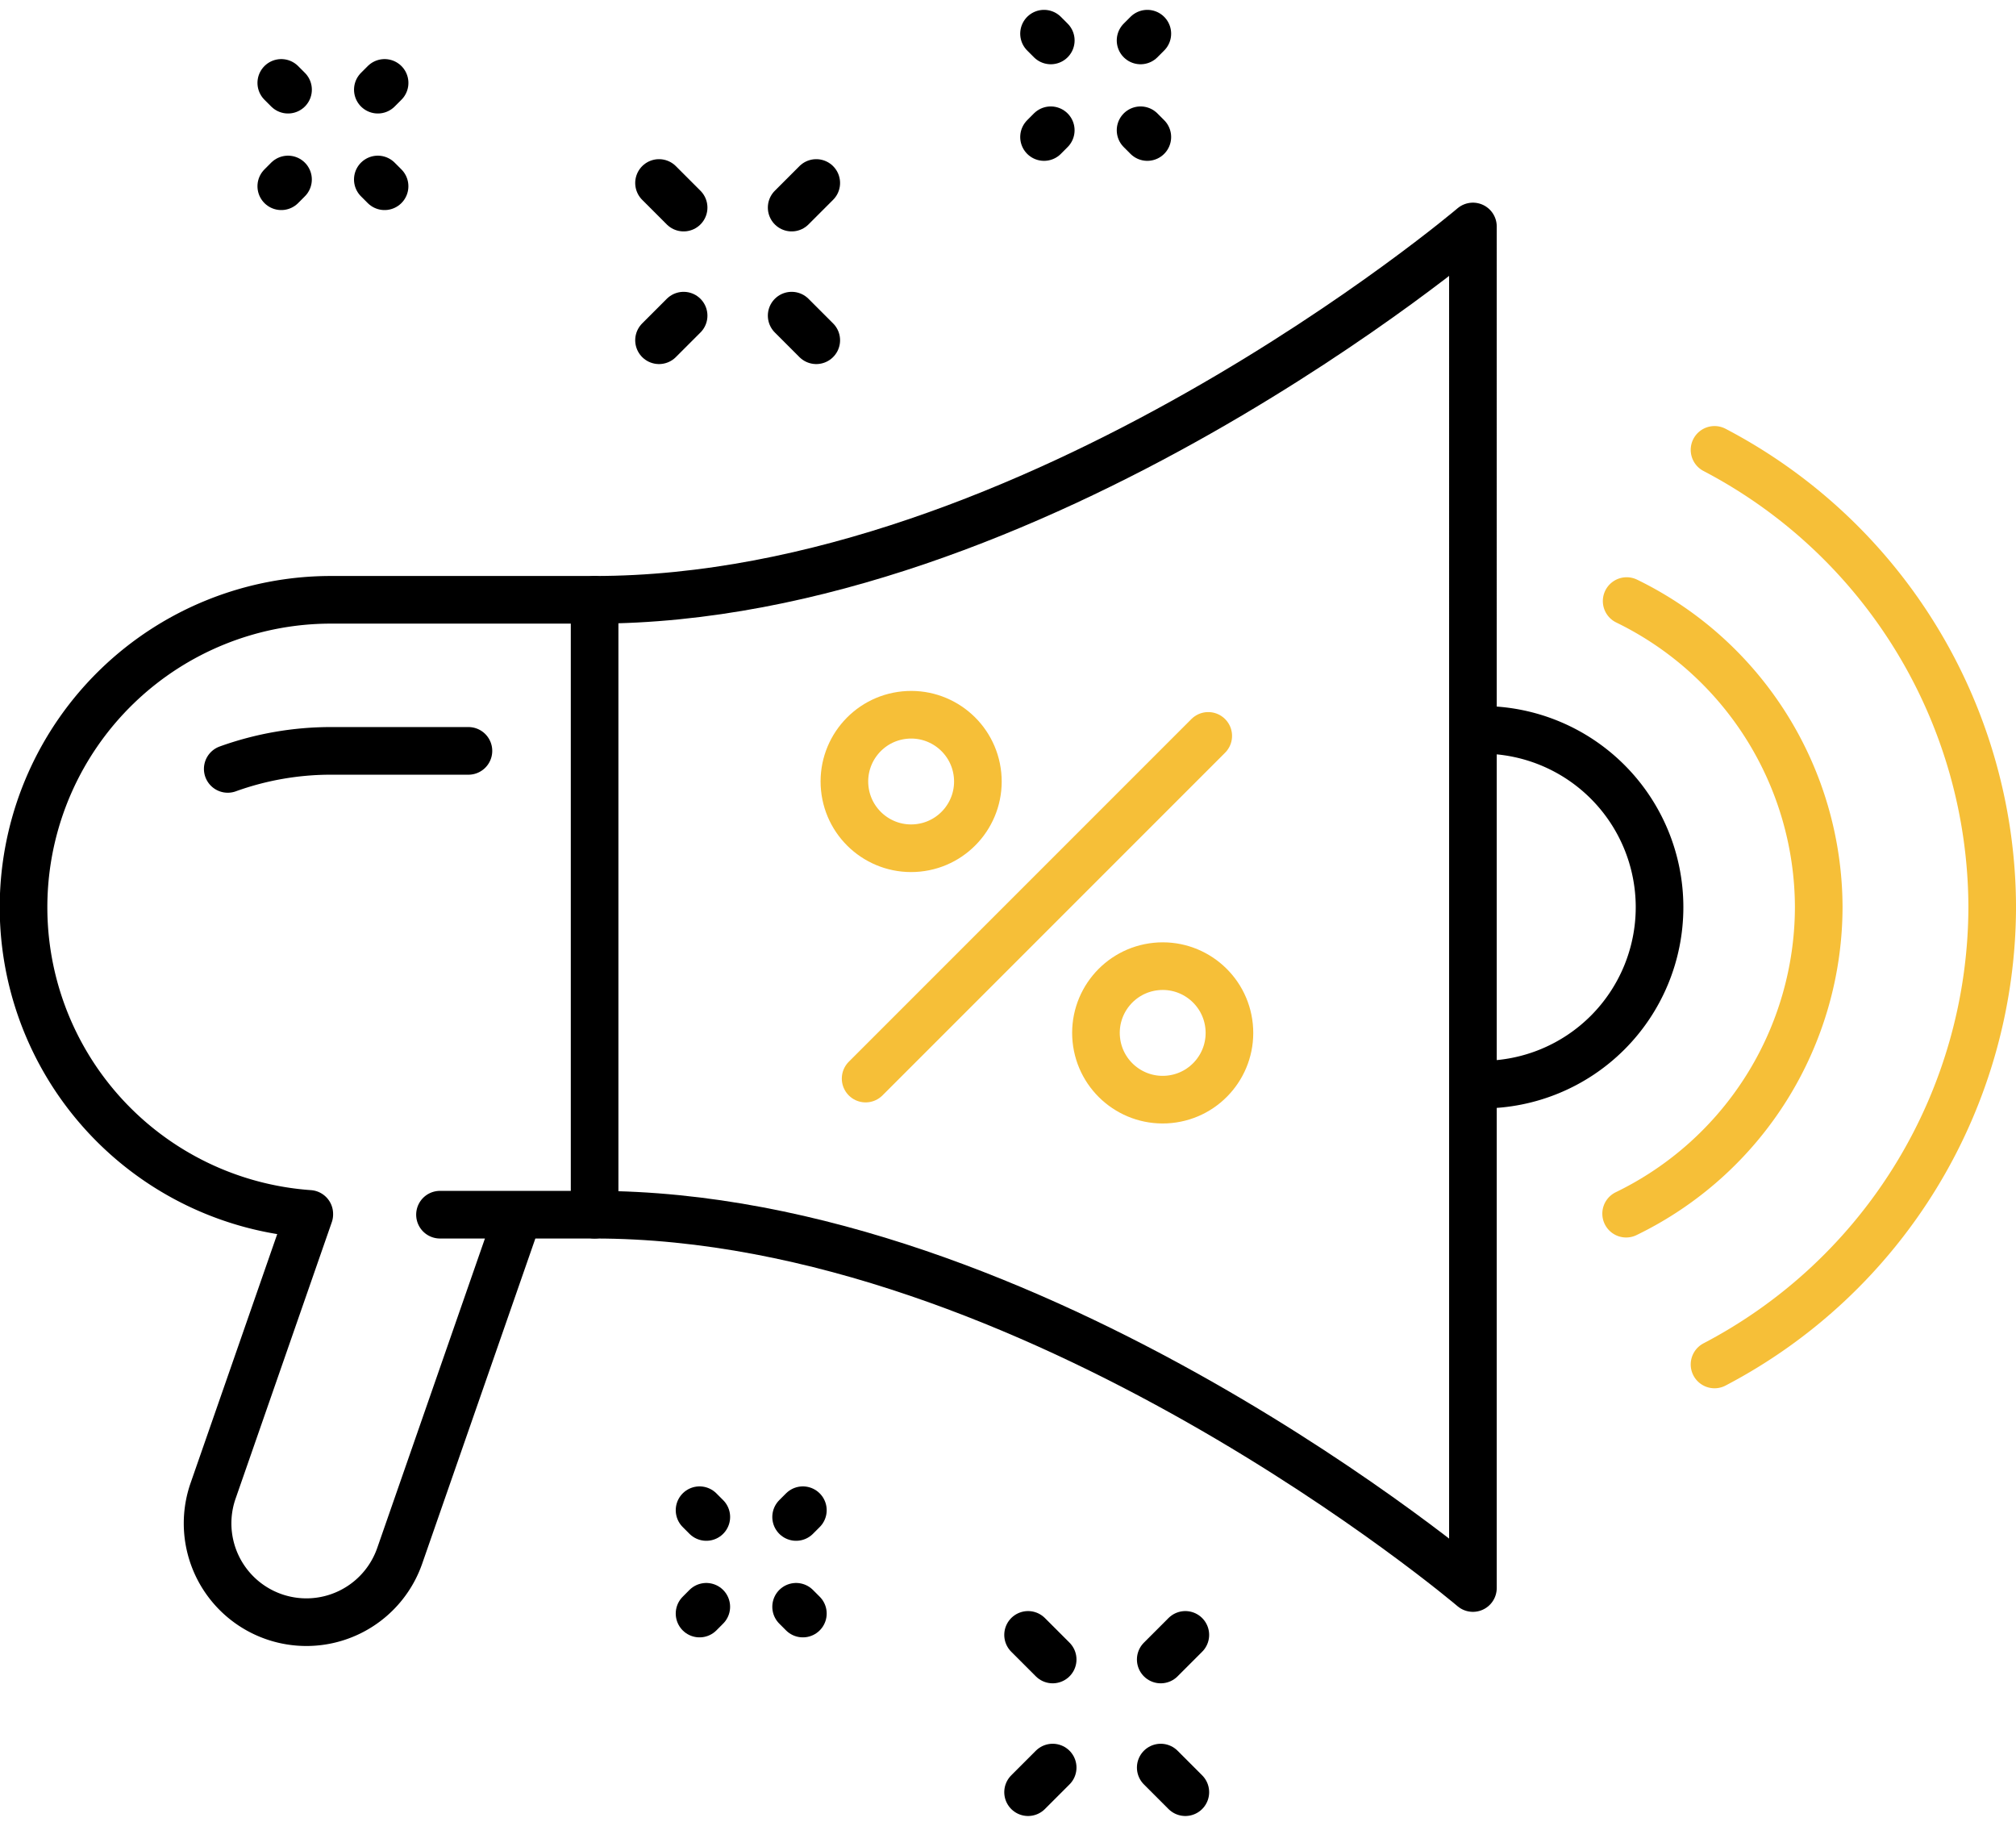 <svg xmlns="http://www.w3.org/2000/svg" width="84.66" height="76.662" viewBox="0 0 84.66 76.662">
  <g id="Group_4113" data-name="Group 4113" transform="translate(1 1.414)">
    <path id="Path_12998" data-name="Path 12998" d="M2890.755,889.879c18.44,0,36.881,15.675,36.881,15.675V848.387s-18.441,15.675-36.881,15.675" transform="translate(-2866.782 -840.292)" fill="none" stroke="#000" stroke-linecap="round" stroke-linejoin="round" stroke-width="2"/>
    <path id="Path_12999" data-name="Path 12999" d="M2772.873,965.164l-4.85,13.933a4.149,4.149,0,1,1-7.837-2.728l4.04-11.607,0-.022a12.908,12.908,0,0,1,.918-25.784h11.064v25.817h-6.493" transform="translate(-2752.238 -915.186)" fill="none" stroke="#000" stroke-linecap="round" stroke-linejoin="round" stroke-width="2"/>
    <path id="Path_13000" data-name="Path 13000" d="M3106.109,970.512a7.447,7.447,0,0,1,0,14.894" transform="translate(-3044.865 -941.281)" fill="none" stroke="#000" stroke-linecap="round" stroke-linejoin="round" stroke-width="2"/>
    <path id="Path_13001" data-name="Path 13001" d="M3141.051,939.263a14.337,14.337,0,0,1,8.066,12.855h0a14.336,14.336,0,0,1-8.088,12.866" transform="translate(-3073.741 -915.44)" fill="none" stroke="#f6bf38" stroke-linecap="round" stroke-linejoin="round" stroke-width="2"/>
    <path id="Path_13002" data-name="Path 13002" d="M3162.473,902.587a21.728,21.728,0,0,1,11.661,19.2h0a21.728,21.728,0,0,1-11.661,19.2" transform="translate(-3091.473 -885.112)" fill="none" stroke="#f6bf38" stroke-linecap="round" stroke-linejoin="round" stroke-width="2"/>
    <path id="Path_13003" data-name="Path 13003" d="M2801.723,976.363a12.793,12.793,0,0,1,4.344-.757h5.763" transform="translate(-2793.159 -945.493)" fill="none" stroke="#000" stroke-linecap="round" stroke-linejoin="round" stroke-width="2"/>
    <line id="Line_295" data-name="Line 295" x2="1.033" y2="1.033" transform="translate(26.675 6.269)" fill="none" stroke="#000" stroke-linecap="round" stroke-linejoin="round" stroke-width="2"/>
    <line id="Line_296" data-name="Line 296" x2="1.033" y2="1.033" transform="translate(32.245 11.839)" fill="none" stroke="#000" stroke-linecap="round" stroke-linejoin="round" stroke-width="2"/>
    <line id="Line_297" data-name="Line 297" y1="1.033" x2="1.033" transform="translate(26.675 11.839)" fill="none" stroke="#000" stroke-linecap="round" stroke-linejoin="round" stroke-width="2"/>
    <line id="Line_298" data-name="Line 298" y1="1.033" x2="1.033" transform="translate(32.245 6.269)" fill="none" stroke="#000" stroke-linecap="round" stroke-linejoin="round" stroke-width="2"/>
    <line id="Line_299" data-name="Line 299" y1="0.284" x2="0.284" transform="translate(46.897 0)" fill="none" stroke="#000" stroke-linecap="round" stroke-linejoin="round" stroke-width="2"/>
    <line id="Line_300" data-name="Line 300" y1="0.284" x2="0.283" transform="translate(42.843 4.055)" fill="none" stroke="#000" stroke-linecap="round" stroke-linejoin="round" stroke-width="2"/>
    <line id="Line_301" data-name="Line 301" x1="0.284" y1="0.284" transform="translate(42.843 0)" fill="none" stroke="#000" stroke-linecap="round" stroke-linejoin="round" stroke-width="2"/>
    <line id="Line_302" data-name="Line 302" x1="0.284" y1="0.284" transform="translate(46.897 4.055)" fill="none" stroke="#000" stroke-linecap="round" stroke-linejoin="round" stroke-width="2"/>
    <line id="Line_303" data-name="Line 303" y1="0.284" x2="0.284" transform="translate(14.867 2.067)" fill="none" stroke="#000" stroke-linecap="round" stroke-linejoin="round" stroke-width="2"/>
    <line id="Line_304" data-name="Line 304" y1="0.284" x2="0.283" transform="translate(10.812 6.122)" fill="none" stroke="#000" stroke-linecap="round" stroke-linejoin="round" stroke-width="2"/>
    <line id="Line_305" data-name="Line 305" x1="0.284" y1="0.284" transform="translate(10.812 2.067)" fill="none" stroke="#000" stroke-linecap="round" stroke-linejoin="round" stroke-width="2"/>
    <line id="Line_306" data-name="Line 306" x1="0.284" y1="0.284" transform="translate(14.866 6.122)" fill="none" stroke="#000" stroke-linecap="round" stroke-linejoin="round" stroke-width="2"/>
    <line id="Line_307" data-name="Line 307" x2="1.033" y2="1.033" transform="translate(42.173 67.23)" fill="none" stroke="#000" stroke-linecap="round" stroke-linejoin="round" stroke-width="2"/>
    <line id="Line_308" data-name="Line 308" x2="1.033" y2="1.033" transform="translate(47.744 72.801)" fill="none" stroke="#000" stroke-linecap="round" stroke-linejoin="round" stroke-width="2"/>
    <line id="Line_309" data-name="Line 309" y1="1.033" x2="1.033" transform="translate(42.173 72.801)" fill="none" stroke="#000" stroke-linecap="round" stroke-linejoin="round" stroke-width="2"/>
    <line id="Line_310" data-name="Line 310" y1="1.033" x2="1.033" transform="translate(47.744 67.23)" fill="none" stroke="#000" stroke-linecap="round" stroke-linejoin="round" stroke-width="2"/>
    <line id="Line_311" data-name="Line 311" y1="0.284" x2="0.284" transform="translate(32.432 61.995)" fill="none" stroke="#000" stroke-linecap="round" stroke-linejoin="round" stroke-width="2"/>
    <line id="Line_312" data-name="Line 312" y1="0.284" x2="0.283" transform="translate(28.377 66.05)" fill="none" stroke="#000" stroke-linecap="round" stroke-linejoin="round" stroke-width="2"/>
    <line id="Line_313" data-name="Line 313" x1="0.284" y1="0.284" transform="translate(28.377 61.995)" fill="none" stroke="#000" stroke-linecap="round" stroke-linejoin="round" stroke-width="2"/>
    <line id="Line_314" data-name="Line 314" x1="0.284" y1="0.284" transform="translate(32.432 66.05)" fill="none" stroke="#000" stroke-linecap="round" stroke-linejoin="round" stroke-width="2"/>
    <line id="Line_315" data-name="Line 315" y1="14.388" x2="14.388" transform="translate(35.351 29.484)" fill="none" stroke="#f6bf38" stroke-linecap="round" stroke-linejoin="round" stroke-width="2"/>
    <circle id="Ellipse_337" data-name="Ellipse 337" cx="2.803" cy="2.803" r="2.803" transform="matrix(0.995, -0.099, 0.099, 0.995, 34.196, 28.887)" fill="none" stroke="#f6bf38" stroke-linecap="round" stroke-linejoin="round" stroke-width="2"/>
    <circle id="Ellipse_338" data-name="Ellipse 338" cx="2.803" cy="2.803" r="2.803" transform="matrix(0.995, -0.099, 0.099, 0.995, 44.76, 39.443)" fill="none" stroke="#f6bf38" stroke-linecap="round" stroke-linejoin="round" stroke-width="2"/>
  </g>
</svg>
